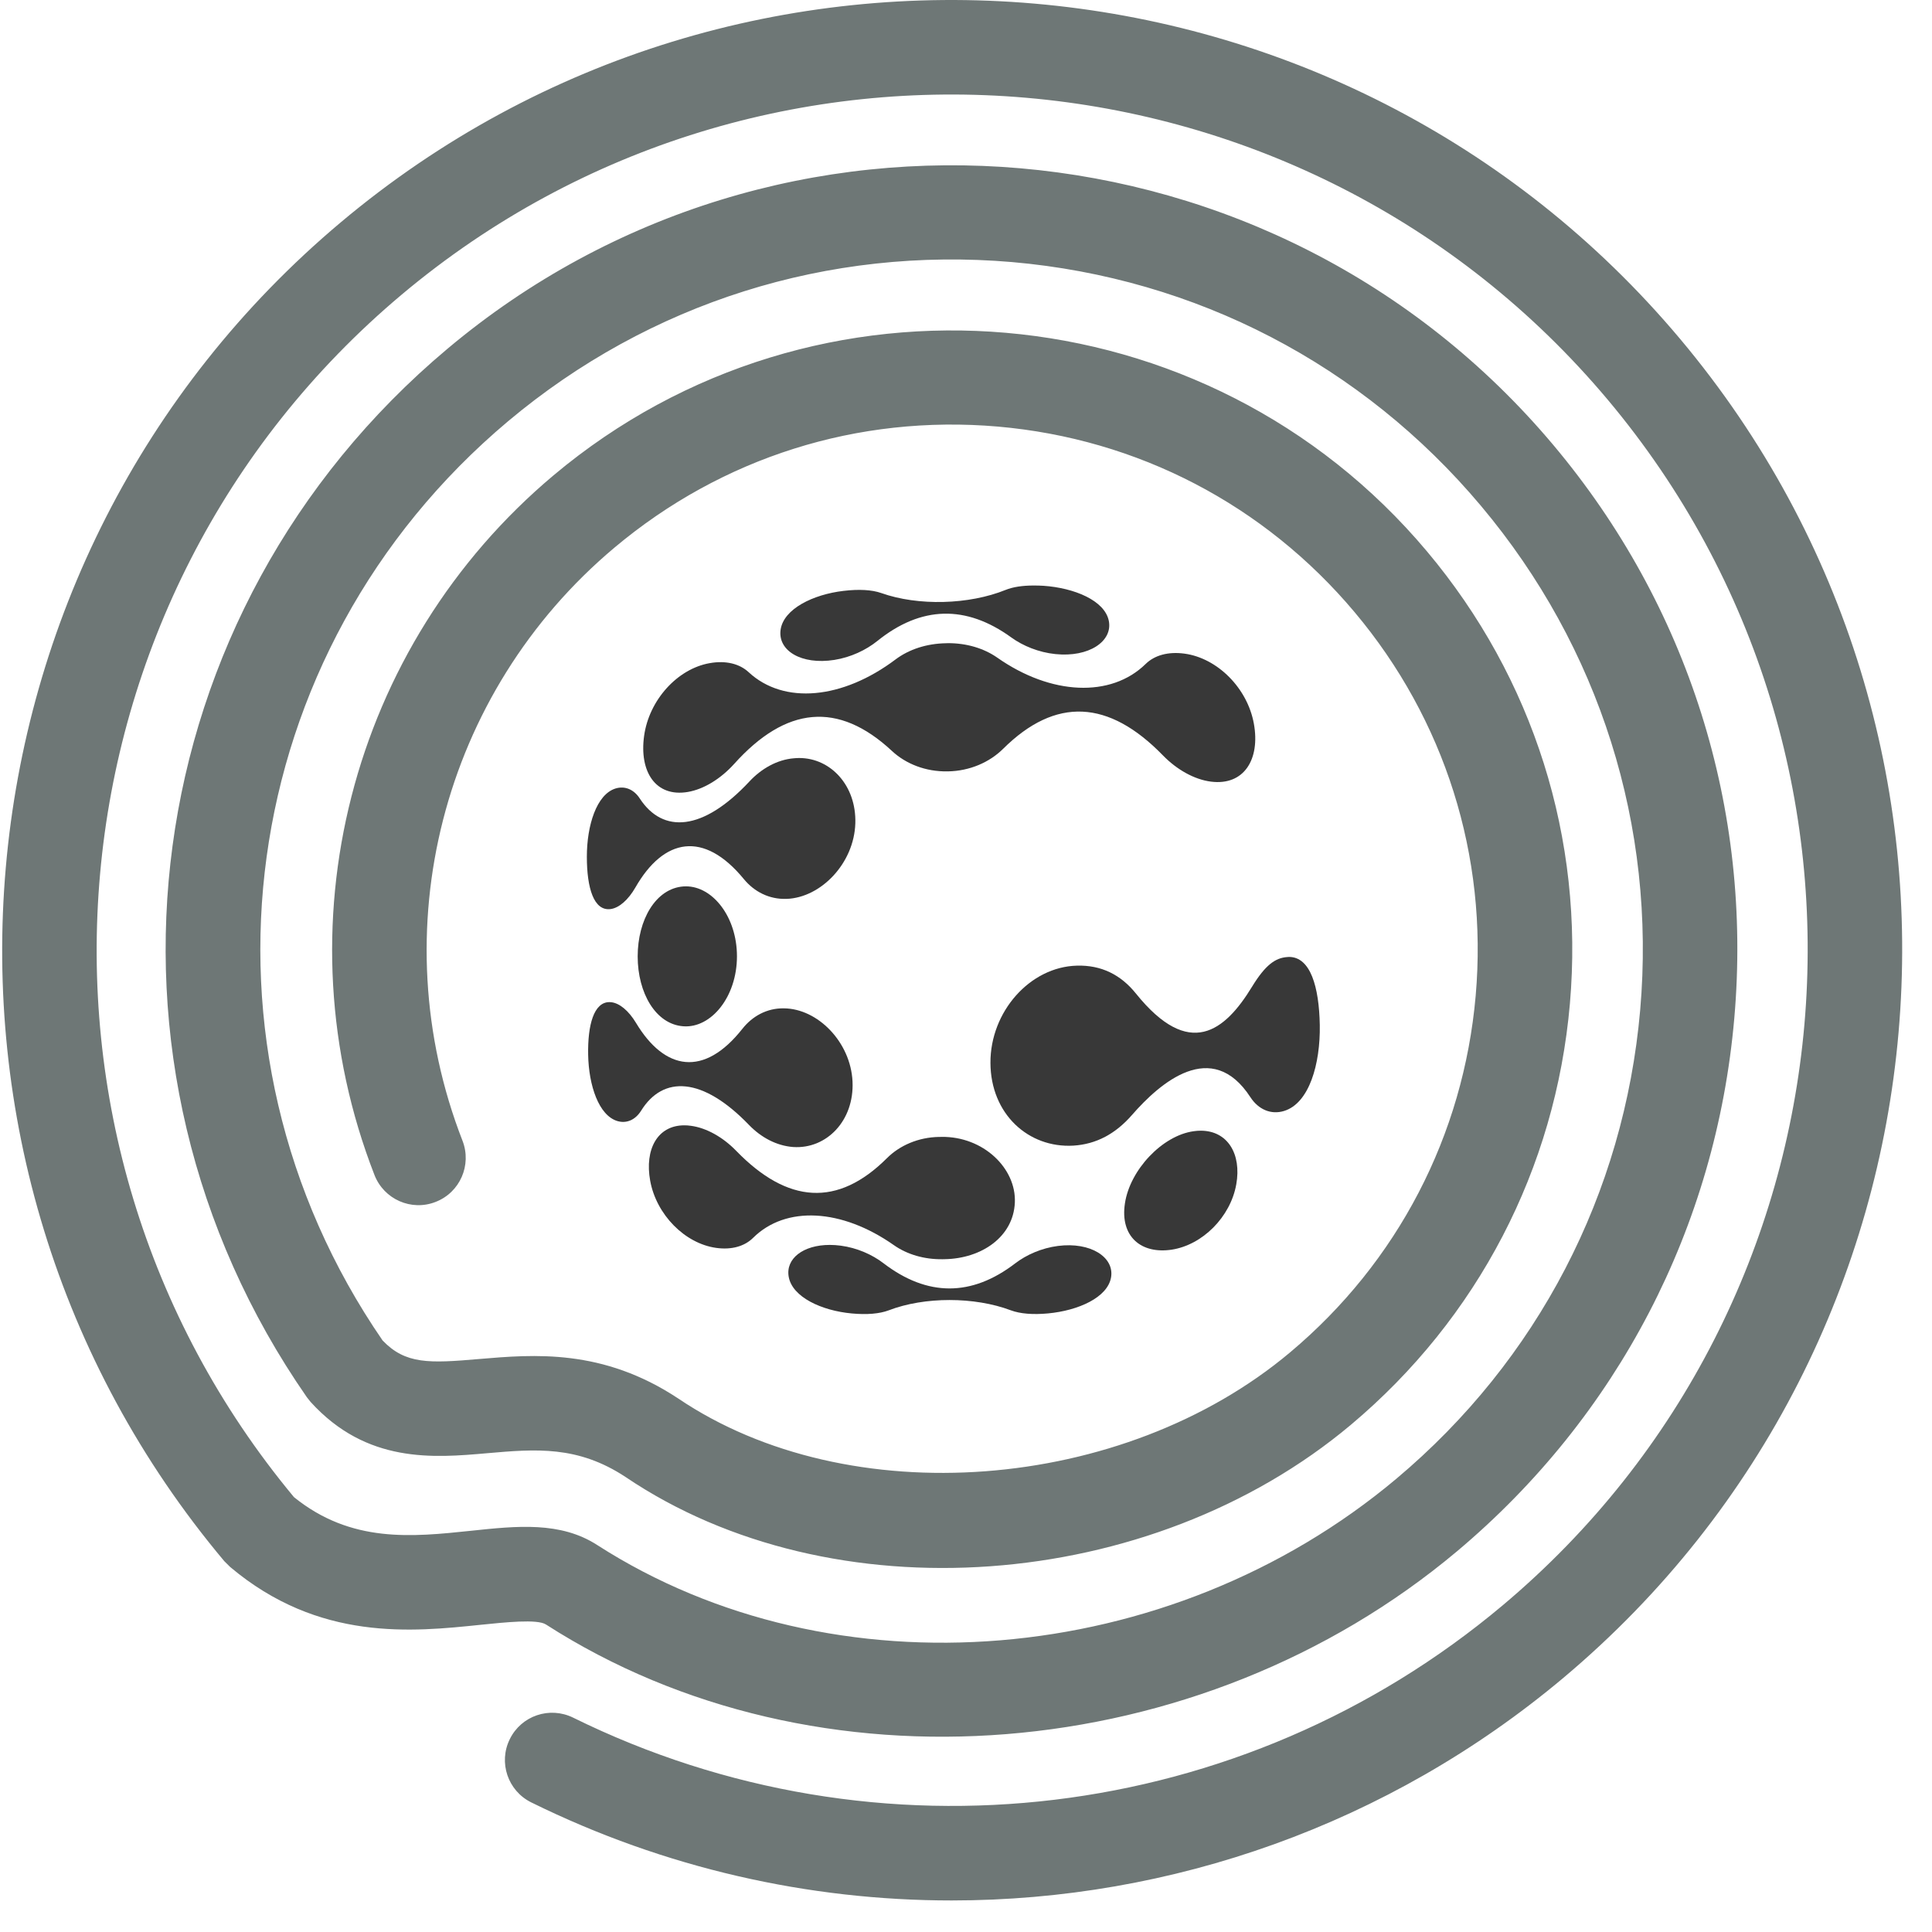 <svg width="49" height="49" viewBox="0 0 49 49" fill="none" xmlns="http://www.w3.org/2000/svg">
<rect width="49" height="49" fill="#D4D4D4"/>
<g id="[NOVA] Gaslive Rings - Desktop" clip-path="url(#clip0_0_1)">
<rect width="1920" height="7189" transform="translate(-1503 -4555)" fill="white"/>
<g id="Rectangle 1394" filter="url(#filter0_d_0_1)">
<rect x="-137" y="-43" width="324" height="1233" rx="25" fill="white"/>
</g>
<g id="Group 1354">
<g id="Group 1146">
<path id="Path 4110" d="M21.16 16.737C21.579 16.671 21.966 16.486 22.251 16.257C23.359 15.364 24.5 15.334 25.65 16.168C25.945 16.381 26.343 16.546 26.768 16.589C27.619 16.677 28.225 16.263 28.122 15.746C28.018 15.229 27.246 14.911 26.465 14.857C26.38 14.852 26.296 14.85 26.218 14.85C25.934 14.85 25.691 14.886 25.506 14.961C24.576 15.338 23.285 15.373 22.351 15.041C22.111 14.957 21.783 14.94 21.395 14.986C20.622 15.076 19.874 15.443 19.798 15.971C19.722 16.501 20.323 16.868 21.16 16.737Z" fill="#383838"/>
<path id="Path 4111" d="M21.602 33.312C21.985 33.348 22.307 33.321 22.54 33.233C23.448 32.884 24.715 32.885 25.638 33.233C25.875 33.321 26.2 33.347 26.582 33.311C27.344 33.24 28.091 32.909 28.179 32.397C28.266 31.887 27.662 31.493 26.832 31.6C26.416 31.654 26.031 31.825 25.748 32.042C24.642 32.89 23.52 32.89 22.408 32.039C22.123 31.82 21.737 31.648 21.324 31.593C21.227 31.58 21.134 31.574 21.045 31.574C20.37 31.574 19.923 31.922 20.003 32.38C20.092 32.898 20.839 33.242 21.602 33.312Z" fill="#383838"/>
<path id="Path 4112" d="M17.999 16.819C17.178 16.963 16.46 17.758 16.336 18.665C16.21 19.572 16.628 20.224 17.444 20.086C17.852 20.017 18.28 19.75 18.617 19.378C19.93 17.915 21.256 17.775 22.622 19.046C22.971 19.372 23.476 19.575 24.035 19.564H24.037H24.04C24.598 19.555 25.099 19.331 25.44 18.993C26.773 17.67 28.119 17.743 29.496 19.16C29.849 19.522 30.293 19.771 30.713 19.824C31.552 19.931 31.965 19.257 31.801 18.354C31.638 17.452 30.878 16.692 30.044 16.578C29.628 16.521 29.281 16.619 29.056 16.84C28.177 17.702 26.654 17.636 25.29 16.677C24.951 16.442 24.519 16.312 24.047 16.312L23.999 16.314H23.996H23.995C23.504 16.322 23.057 16.467 22.713 16.725C21.371 17.735 19.881 17.879 18.986 17.047C18.756 16.834 18.409 16.746 17.999 16.819Z" fill="#383838"/>
<path id="Path 4113" d="M15.497 25.418C15.484 25.417 15.47 25.416 15.456 25.416C15.062 25.416 14.903 25.995 14.917 26.75C14.931 27.532 15.188 28.294 15.66 28.433C15.895 28.502 16.117 28.399 16.26 28.17C16.817 27.273 17.818 27.306 18.999 28.534C19.302 28.847 19.693 29.059 20.115 29.091H20.116H20.119C20.958 29.147 21.669 28.427 21.622 27.428C21.574 26.429 20.741 25.581 19.882 25.574H19.881H19.877C19.451 25.567 19.082 25.773 18.831 26.09C17.854 27.33 16.856 27.151 16.13 25.942C15.943 25.632 15.71 25.439 15.497 25.418Z" fill="#383838"/>
<path id="Path 4114" d="M32.569 28.176C33.203 27.98 33.489 26.992 33.473 25.998C33.455 25.028 33.237 24.27 32.692 24.27C32.678 24.27 32.664 24.272 32.649 24.273C32.349 24.293 32.095 24.469 31.756 25.023C31.065 26.157 30.164 26.879 28.812 25.201C28.426 24.72 27.93 24.474 27.314 24.491C26.123 24.521 25.115 25.658 25.12 26.956C25.125 28.254 26.082 29.12 27.22 29.056C27.808 29.02 28.296 28.753 28.71 28.278C29.423 27.46 30.734 26.323 31.712 27.826C31.918 28.143 32.239 28.278 32.569 28.176Z" fill="#383838"/>
<path id="Path 4115" d="M18.161 31.649C18.556 31.705 18.884 31.608 19.098 31.397C19.93 30.57 21.351 30.653 22.671 31.58C23.009 31.817 23.441 31.944 23.91 31.937L23.913 31.936L23.915 31.937L23.936 31.936H23.958C24.897 31.92 25.702 31.369 25.739 30.499C25.777 29.63 24.937 28.819 23.877 28.834L23.85 28.835H23.828H23.824H23.821C23.291 28.843 22.818 29.052 22.498 29.371C21.247 30.62 19.978 30.533 18.672 29.188C18.338 28.843 17.918 28.605 17.522 28.553C17.464 28.544 17.409 28.541 17.355 28.541C16.675 28.541 16.346 29.15 16.49 29.946C16.646 30.806 17.369 31.538 18.161 31.649Z" fill="#383838"/>
<path id="Path 4116" d="M30.453 28.677C30.397 28.677 30.338 28.681 30.276 28.69C29.477 28.799 28.658 29.673 28.531 30.519C28.402 31.362 28.943 31.813 29.72 31.694C30.497 31.573 31.208 30.868 31.355 30.036C31.491 29.269 31.137 28.677 30.453 28.677Z" fill="#383838"/>
<path id="Path 4117" d="M15.608 19.999C15.129 20.151 14.884 20.935 14.884 21.727C14.884 22.52 15.059 23.111 15.486 23.056C15.699 23.028 15.933 22.826 16.116 22.507C16.831 21.259 17.846 21.054 18.866 22.296C19.127 22.613 19.503 22.811 19.943 22.798H19.945H19.946C20.821 22.769 21.662 21.895 21.693 20.882C21.723 19.924 21.067 19.225 20.271 19.225C20.225 19.225 20.181 19.227 20.135 19.232H20.134H20.131C19.708 19.268 19.309 19.495 19.007 19.82C17.826 21.086 16.81 21.146 16.226 20.251C16.077 20.022 15.848 19.924 15.608 19.999Z" fill="#383838"/>
<path id="Path 4118" d="M17.332 26.029C18.035 26.08 18.691 25.284 18.691 24.254C18.691 23.255 18.076 22.48 17.399 22.48C17.378 22.48 17.355 22.481 17.333 22.482C16.63 22.533 16.173 23.331 16.173 24.256C16.173 25.181 16.628 25.979 17.332 26.029Z" fill="#383838"/>
<path id="Path 4119" d="M42.61 8.594C34.06 -1.585 18.826 -2.913 8.647 5.635C-1.53 14.183 -2.857 29.417 5.689 39.595L5.836 39.741C8.088 41.64 10.463 41.388 12.196 41.208C12.8 41.147 13.627 41.057 13.847 41.201C20.701 45.608 30.421 44.828 36.954 39.344C41.027 35.923 43.524 31.122 43.986 25.822C44.448 20.524 42.82 15.363 39.399 11.29C32.338 2.883 19.753 1.786 11.347 8.847C3.412 15.507 1.881 26.939 7.782 35.436L7.879 35.558C9.299 37.121 10.993 36.977 12.354 36.857C13.59 36.749 14.653 36.659 15.867 37.461C21.092 40.991 29.172 40.408 34.262 36.136C37.478 33.435 39.451 29.643 39.816 25.459C40.18 21.275 38.893 17.2 36.192 13.985C30.618 7.347 20.68 6.482 14.041 12.054C8.876 16.39 7.05 23.521 9.498 29.802C9.738 30.418 10.434 30.726 11.049 30.483C11.666 30.244 11.97 29.548 11.73 28.931C9.657 23.61 11.206 17.565 15.582 13.891C18.308 11.601 21.752 10.512 25.308 10.819C28.854 11.129 32.067 12.801 34.356 15.526C36.645 18.251 37.736 21.706 37.427 25.251C37.117 28.797 35.447 32.011 32.72 34.299C28.48 37.861 21.523 38.389 17.2 35.468C15.281 34.199 13.544 34.35 12.148 34.468C10.881 34.578 10.284 34.602 9.704 33.998C4.57 26.534 5.932 16.525 12.887 10.683C16.471 7.675 21.008 6.246 25.671 6.647C30.331 7.054 34.554 9.25 37.562 12.831C40.572 16.414 42.004 20.955 41.599 25.616C41.192 30.275 38.996 34.499 35.413 37.506C29.662 42.335 21.14 43.04 15.146 39.185C14.217 38.585 13.115 38.7 11.946 38.824C10.451 38.981 8.908 39.144 7.456 37.971C-0.164 28.805 1.052 15.146 10.189 7.471C19.354 -0.225 33.076 0.97 40.773 10.134C48.47 19.302 47.275 33.021 38.108 40.718C31.512 46.257 22.261 47.372 14.535 43.563C13.938 43.271 13.222 43.513 12.93 44.108C12.636 44.701 12.88 45.42 13.474 45.713C16.86 47.383 20.509 48.2 24.137 48.2C29.702 48.2 35.217 46.277 39.65 42.555C49.828 34.008 51.157 18.773 42.61 8.594Z" fill="#6E7776"/>
</g>
</g>
</g>
<defs>
<filter id="filter0_d_0_1" x="-152" y="-68" width="364" height="1273" filterUnits="userSpaceOnUse" color-interpolation-filters="sRGB">
<feFlood flood-opacity="0" result="BackgroundImageFix"/>
<feColorMatrix in="SourceAlpha" type="matrix" values="0 0 0 0 0 0 0 0 0 0 0 0 0 0 0 0 0 0 127 0" result="hardAlpha"/>
<feOffset dx="5" dy="-5"/>
<feGaussianBlur stdDeviation="10"/>
<feComposite in2="hardAlpha" operator="out"/>
<feColorMatrix type="matrix" values="0 0 0 0 0 0 0 0 0 0 0 0 0 0 0 0 0 0 0.1 0"/>
<feBlend mode="normal" in2="BackgroundImageFix" result="effect1_dropShadow_0_1"/>
<feBlend mode="normal" in="SourceGraphic" in2="effect1_dropShadow_0_1" result="shape"/>
</filter>
<clipPath id="clip0_0_1">
<rect width="1920" height="7189" fill="white" transform="translate(-1503 -4555)"/>
</clipPath>
</defs>
</svg>
